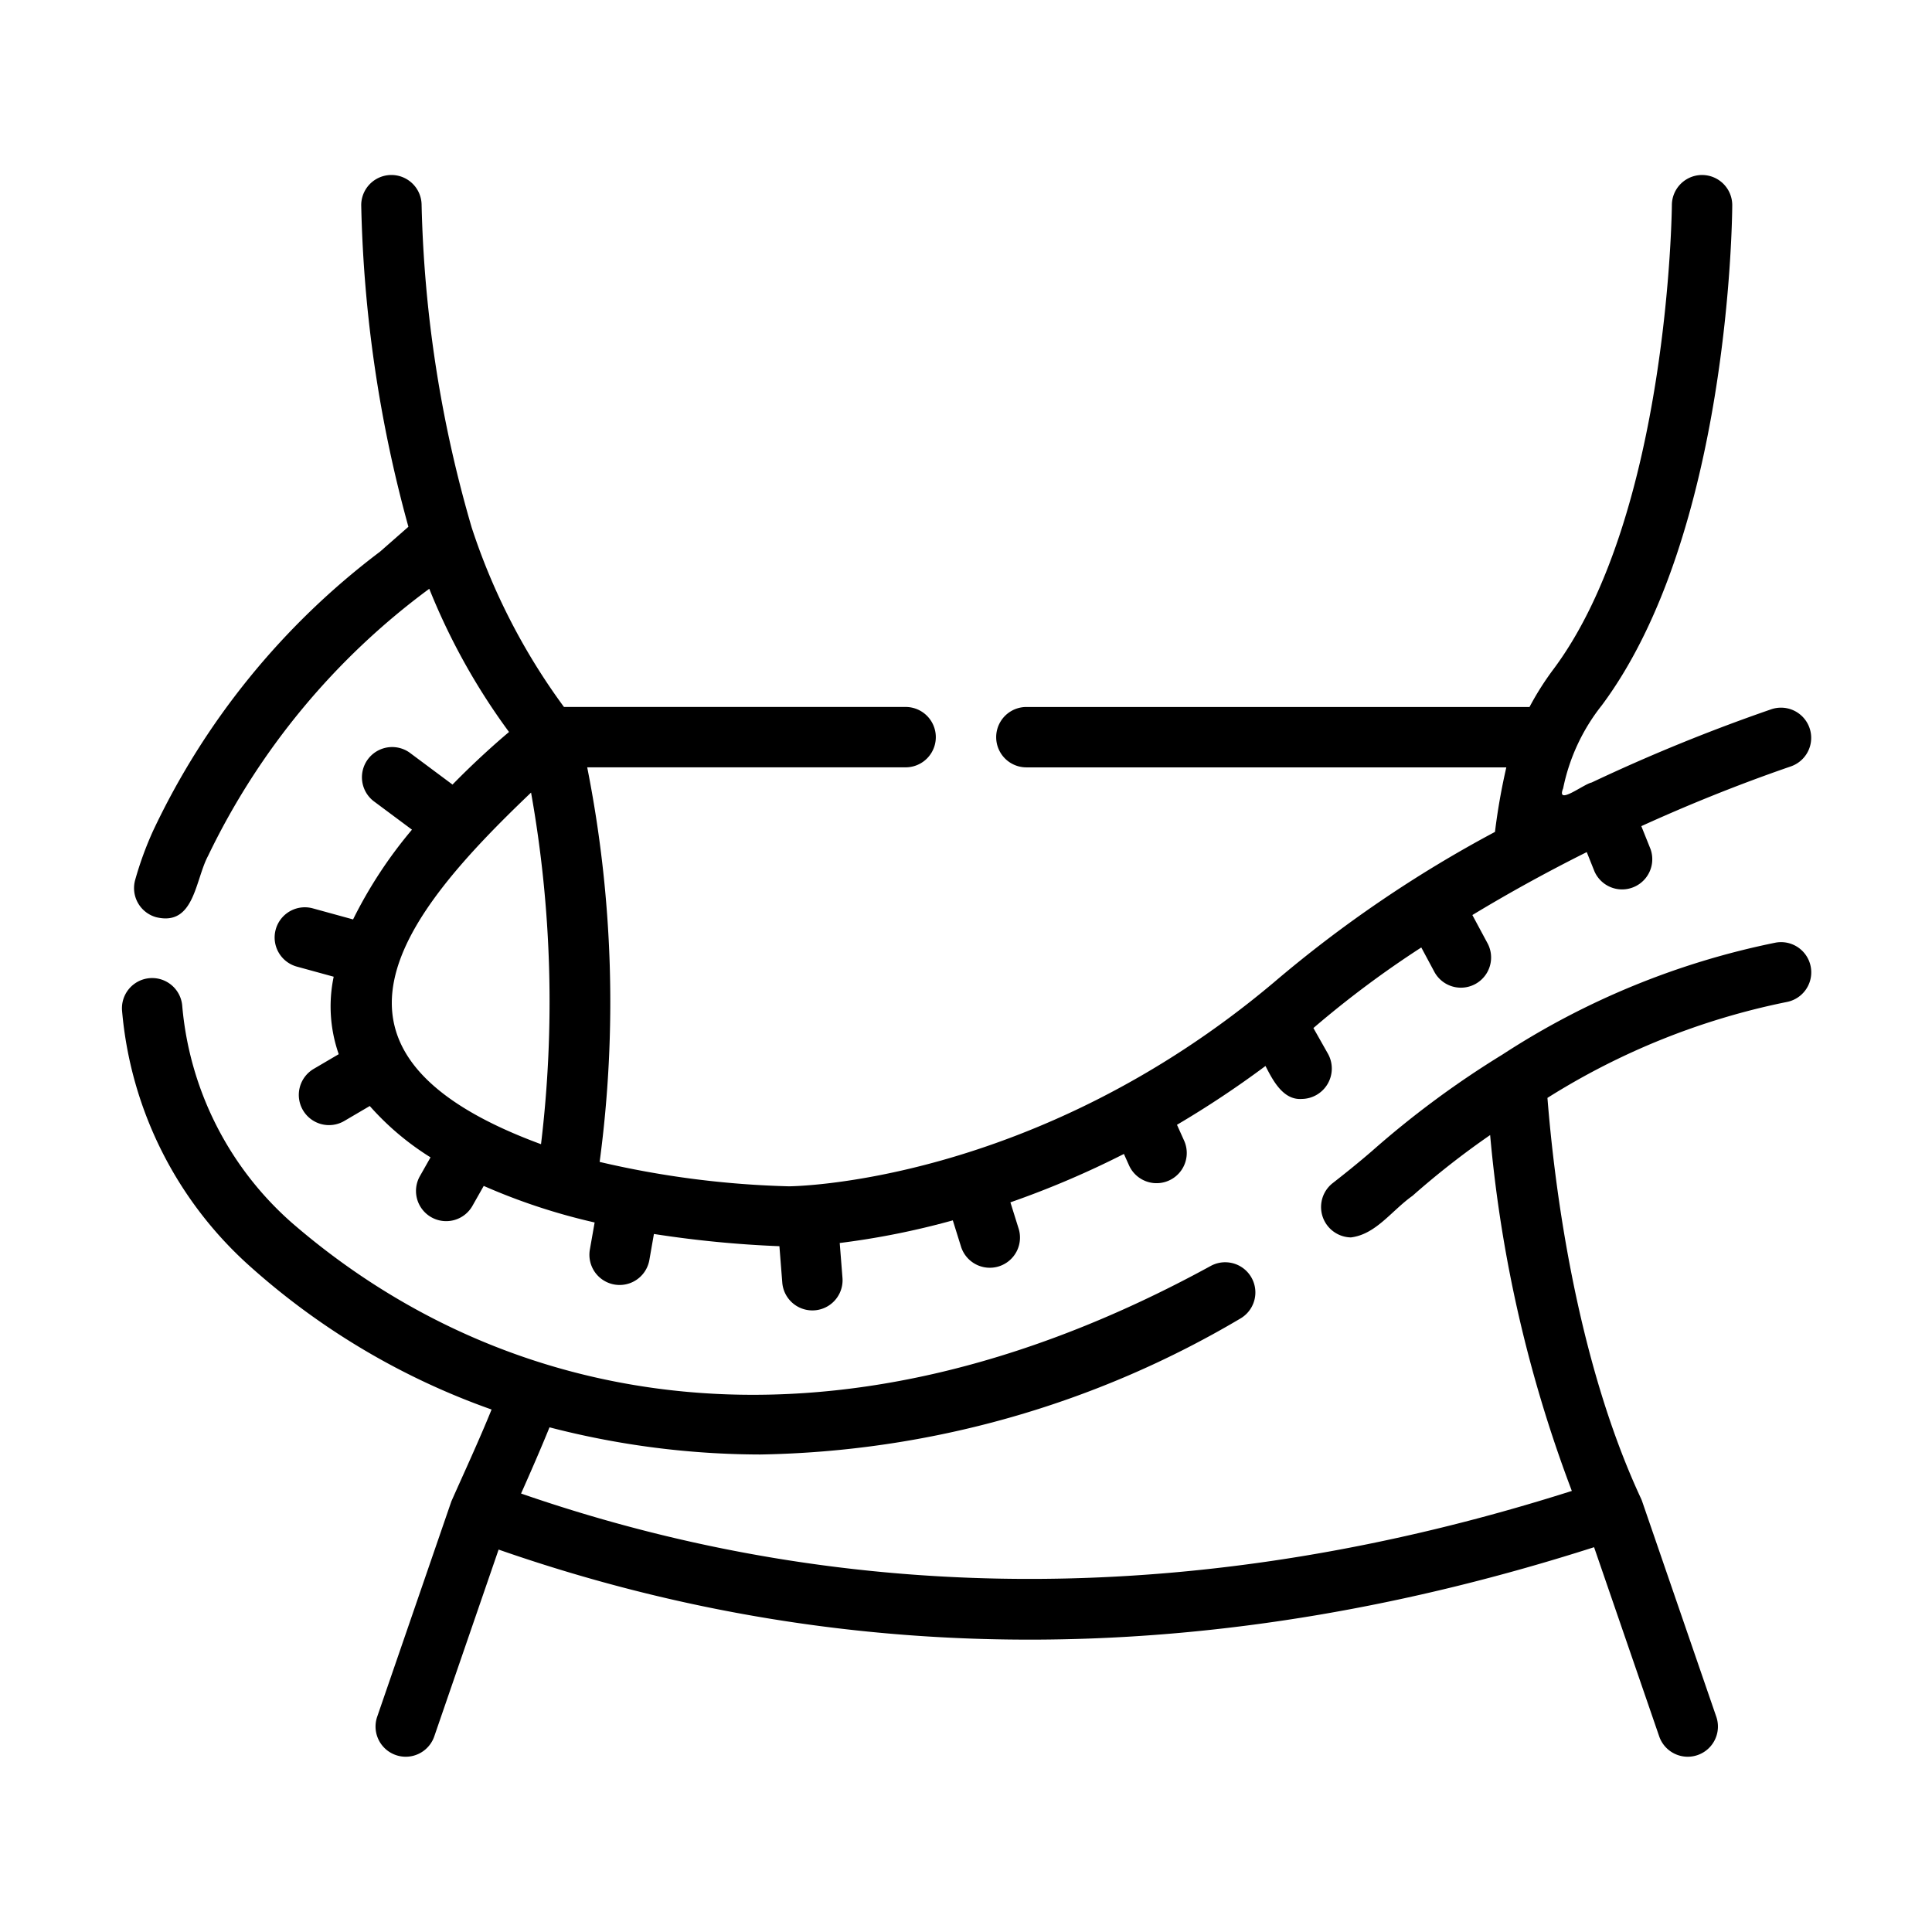 <?xml version="1.0"?>
<svg xmlns="http://www.w3.org/2000/svg" id="bc42972f-8e46-4f65-8375-7aae5d2ced2a" data-name="line" viewBox="0 0 64 64"><path d="M58.82,31.226a26.019,26.019,0,0,0-9.047,3.706,31.081,31.081,0,0,0-4.318,3.192c-.437.378-.883.737-1.319,1.077a1.007,1.007,0,0,0,.615,1.79c.829-.101,1.347-.887,2.04-1.378a27.51,27.51,0,0,1,2.572-2.013A44.264,44.264,0,0,0,52.069,49.389c-12.133,3.857-23.835,3.886-34.808.086.299-.67.659-1.494.942-2.193a27.988,27.988,0,0,0,6.979.9A32.255,32.255,0,0,0,41.111,43.665a1.0 1,0,0,0-1.002-1.73C27.251,48.967,16.554,46.478,9.662,40.501a10.814,10.814,0,0,1-3.625-7.179,1,1,0,0,0-1.994.155,12.829,12.829,0,0,0,4.294,8.521,23.941,23.941,0,0,0,7.947,4.694c-.396.982-.956,2.193-1.332,3.042L12.492,56.877a1,1,0,0,0,1.891.651l2.134-6.196c11.892,4.145,24.078,3.832,36.289-.079l2.16,6.275a1,1,0,0,0,1.891-.651l-2.459-7.143a.861.861,0,0,0-.039-.096c-2.171-4.666-2.875-10.46-3.098-13.269a23.675,23.675,0,0,1,7.919-3.175A1,1,0,0,0,58.82,31.226Z"/><path d="M5.172,30.383c1.267.309,1.289-1.223,1.72-2.03A23.807,23.807,0,0,1,14.22,19.504a21.441,21.441,0,0,0,2.642,4.744c-.411.346-1.101.954-1.872,1.742l-1.427-1.063a1.001,1.001,0,0,0-1.195,1.605l1.279.952a14.827,14.827,0,0,0-1.951,2.973l-1.333-.366A1,1,0,0,0,9.833,32.02l1.221.335a4.784,4.784,0,0,0,.167,2.566l-.829.487a1,1,0,0,0,1.014,1.725l.843-.495a9.093,9.093,0,0,0,2.013,1.701l-.363.641a1,1,0,0,0,1.74.985l.385-.68a20.288,20.288,0,0,0,3.674,1.211l-.158.897a1,1,0,0,0,1.971.346l.151-.862a36.36,36.36,0,0,0,4.157.405l.095,1.206a1,1,0,0,0,1.994-.158l-.091-1.154a25.965,25.965,0,0,0,3.746-.75l.265.848a1.0 1,0,1,0,1.908-.598l-.265-.847a30.511,30.511,0,0,0,3.76-1.603l.175.39a1,1,0,0,0,1.824-.82l-.241-.536a32.691,32.691,0,0,0,2.932-1.948c.241.469.579,1.136,1.202,1.092a1.007,1.007,0,0,0,.87-1.492l-.485-.858.018-.014a33.14,33.14,0,0,1,3.556-2.654l.443.826a1.0 1,0,0,0,1.762-.945l-.513-.955c1.1-.666,2.366-1.375,3.789-2.085l.257.642a1.0 1,0,0,0,1.855-.744l-.304-.758c1.509-.687,3.158-1.36,4.953-1.979a1,1,0,0,0-.652-1.891,58.884,58.884,0,0,0-5.947,2.425c-.273.056-1.183.781-.944.194a6.488,6.488,0,0,1,1.28-2.75C57.277,17.708,57.381,7.245,57.383,6.803a1,1,0,0,0-2-.011c-.001.102-.104,10.25-3.917,15.369a9.545,9.545,0,0,0-.799,1.259H34a1,1,0,0,0,0,2H49.899a20.744,20.744,0,0,0-.376,2.138,41.146,41.146,0,0,0-7.316,4.978c-7.969,6.719-16.024,6.762-16.075,6.762a30.836,30.836,0,0,1-6.268-.808,39.905,39.905,0,0,0-.412-13.071H30a1,1,0,0,0,0-2H18.682a21.034,21.034,0,0,1-3.057-5.945A41.381,41.381,0,0,1,13.966,6.791a1,1,0,0,0-2,.012A43.379,43.379,0,0,0,13.529,17.45l-.939.824A24.845,24.845,0,0,0,5.068,27.529a11.382,11.382,0,0,0-.591,1.622A1.001,1.001,0,0,0,5.172,30.383ZM17.922,37.903c-8.266-3.042-4.589-7.586-.33-11.648A39.476,39.476,0,0,1,17.922,37.903Z"/></svg>
